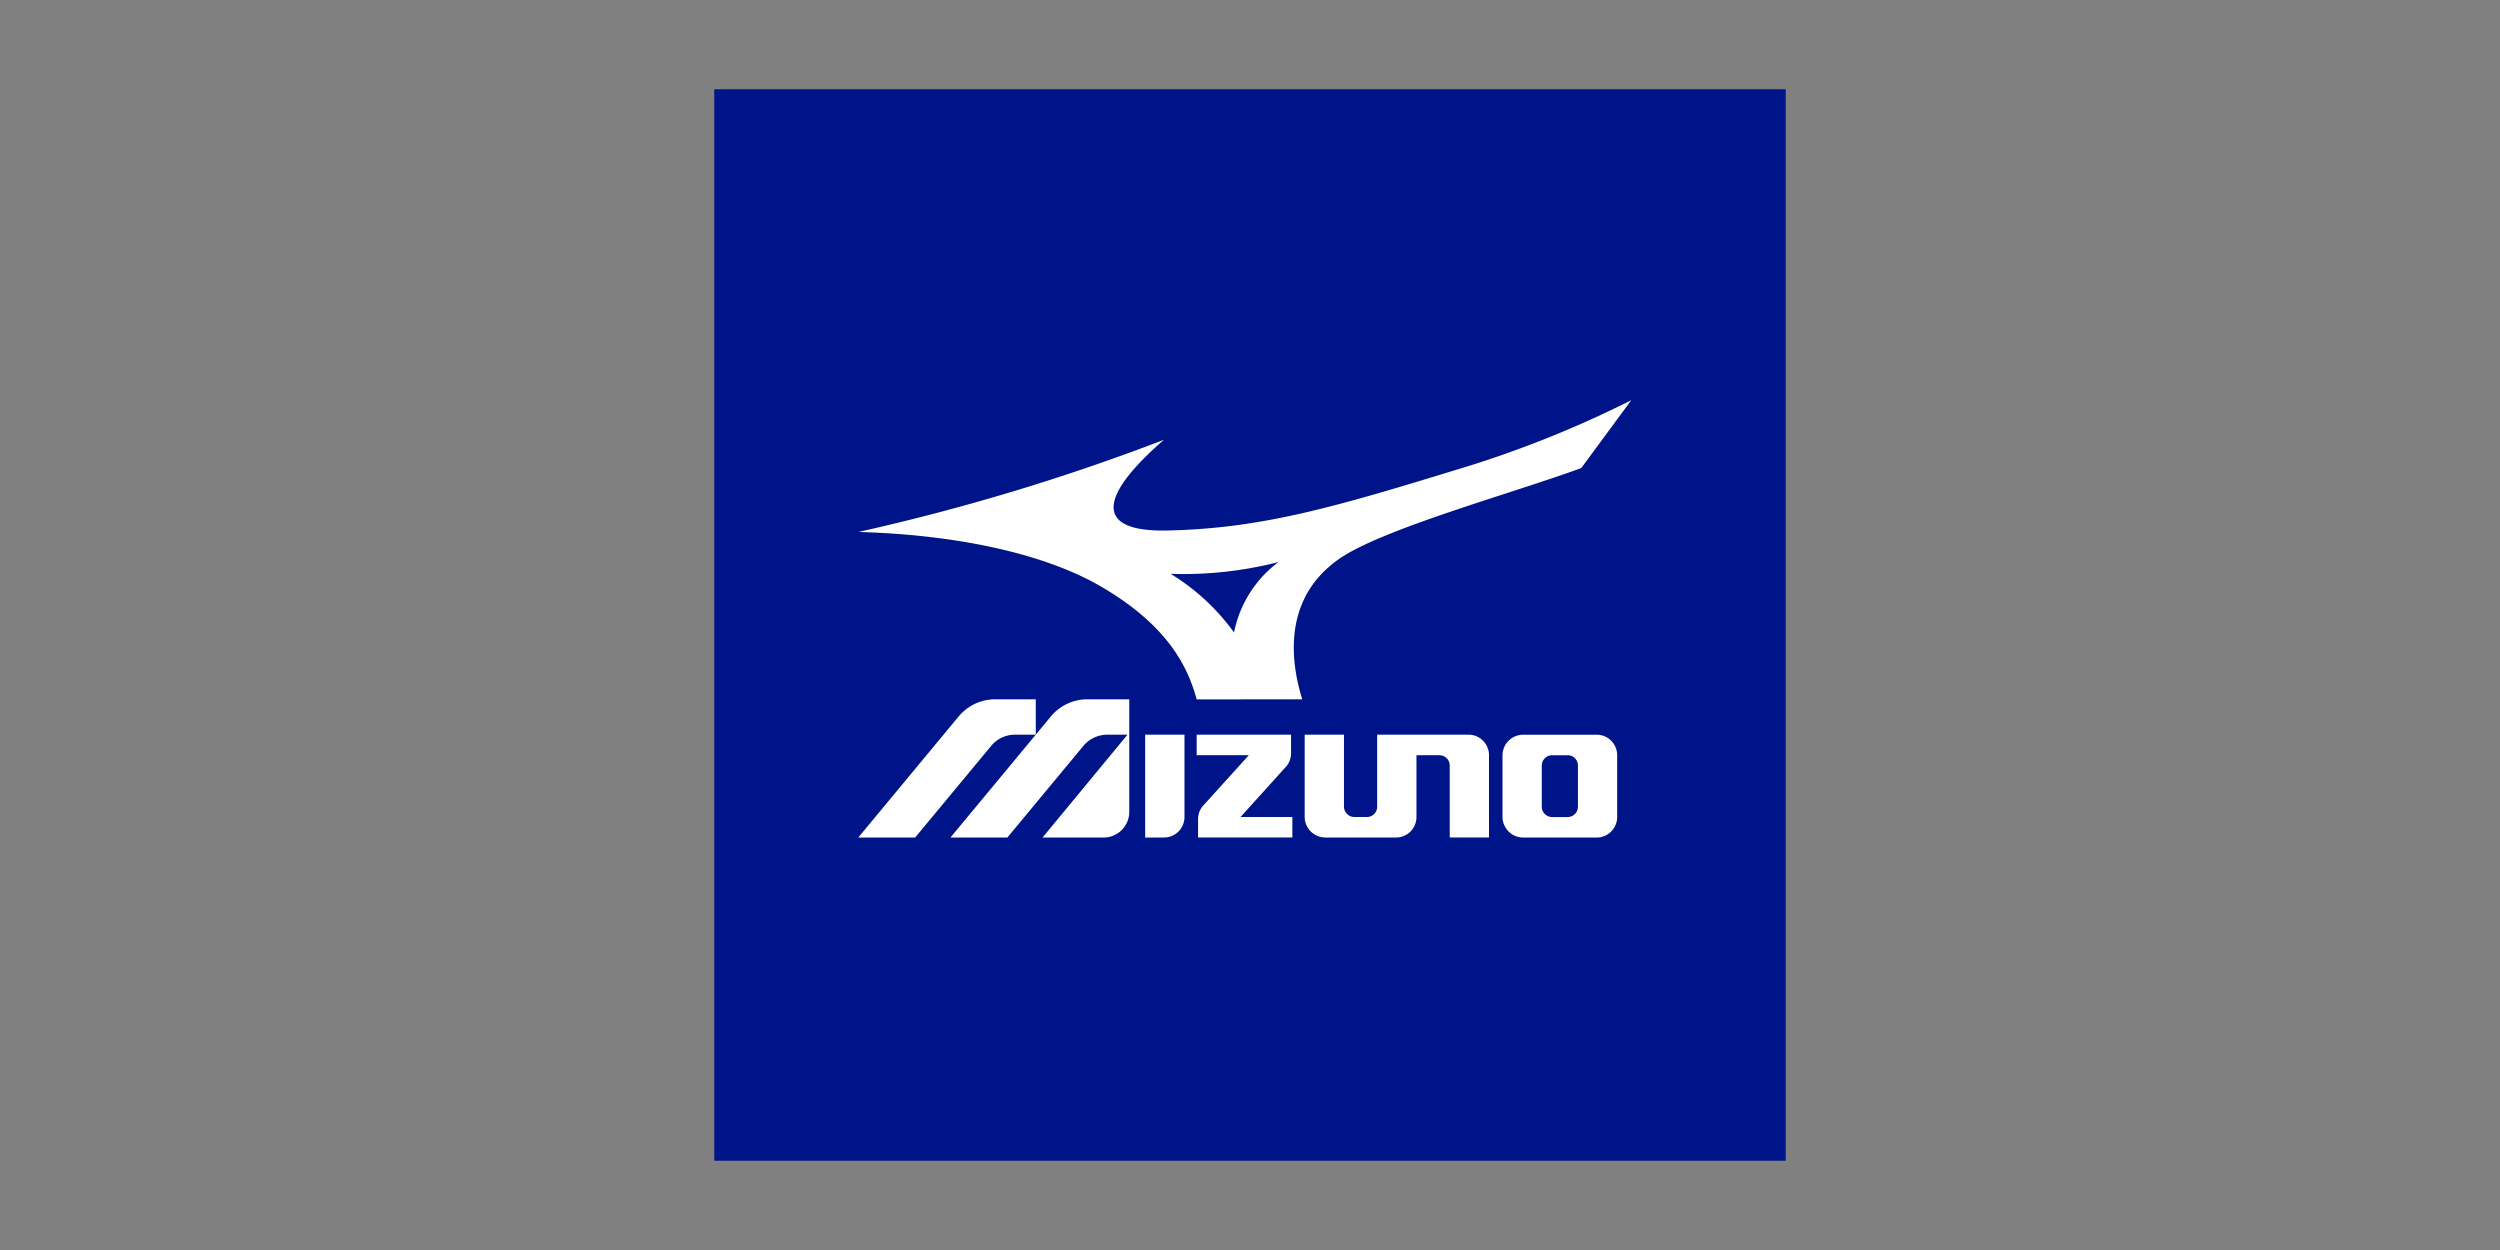 <svg xmlns="http://www.w3.org/2000/svg" width="140" height="70" viewBox="0 0 140 70">
  <rect x="0" y="0" width="140" height="70" fill="#808080" stroke="none"/>
  <g id="mizuno" transform="translate(-39 -762)">
    <g id="mizuno-2" data-name="mizuno" transform="translate(79 767)">
      <rect id="長方形_7" data-name="長方形 7" width="60" height="60" fill="#001489"/>
      <g id="グループ_44" data-name="グループ 44" transform="translate(8.064 17.41)">
        <path id="パス_9" data-name="パス 9" d="M205.726,237.057a1.157,1.157,0,0,0,.269-.748v-1.034H200.71v1.15h2.92l-2.559,2.827a1.126,1.126,0,0,0-.283.73v1.05h5.28v-1.148h-2.9l2.554-2.828" transform="translate(-181.76 -216.543)" fill="#fff"/>
        <path id="パス_10" data-name="パス 10" d="M224.383,236.427a.574.574,0,0,1,.575.577v2.308a.577.577,0,0,1-.575.578h-.869a.58.58,0,0,1-.58-.578v-2.306a.578.578,0,0,1,.578-.577h.87m-2.486-1.15a1.16,1.16,0,0,0-1.162,1.153v3.452a1.161,1.161,0,0,0,1.162,1.153h4.113a1.147,1.147,0,0,0,1.146-1.153v-3.452a1.147,1.147,0,0,0-1.146-1.153Z" transform="translate(-184.658 -216.545)" fill="#fff"/>
        <path id="パス_11" data-name="パス 11" d="M197.339,235.274h2.2v4.606a1.147,1.147,0,0,1-1.147,1.152h-1.055v-5.76" transform="translate(-181.272 -216.542)" fill="#fff"/>
        <path id="パス_12" data-name="パス 12" d="M208.941,241.033a1.159,1.159,0,0,1-1.16-1.153v-4.606h2.2v4.031a.584.584,0,0,0,.581.58h.709a.572.572,0,0,0,.569-.578v-4.033h5.115a1.148,1.148,0,0,1,1.148,1.152v4.606h-2.2V237a.575.575,0,0,0-.577-.574h-1.285v3.455a1.146,1.146,0,0,1-1.145,1.153h-3.955" transform="translate(-182.783 -216.543)" fill="#fff"/>
        <path id="パス_13" data-name="パス 13" d="M192.255,232.959a2.65,2.65,0,0,0-2.05.967l-5.617,6.773h3.187l4.26-5.135a1.74,1.74,0,0,1,1.336-.623H194.5l-4.756,5.76h3.42a1.44,1.44,0,0,0,1.437-1.44v-6.3h-2.34" transform="translate(-179.426 -216.208)" fill="#fff"/>
        <path id="パス_14" data-name="パス 14" d="M184.167,233.926l-5.615,6.773h3.185l4.26-5.135a1.74,1.74,0,0,1,1.335-.623h1.16v-1.98h-2.275a2.651,2.651,0,0,0-2.05.967" transform="translate(-178.552 -216.209)" fill="#fff"/>
        <path id="パス_15" data-name="パス 15" d="M196.05,223.1a21.589,21.589,0,0,0,6.032-.66,6.5,6.5,0,0,0-2.488,3.944,12.2,12.2,0,0,0-3.544-3.281m7.365,7.025c-.529-1.7-1.309-5.5,2.047-7.853,2.4-1.683,9.677-3.671,13.577-5.1l2.8-3.8a60.329,60.329,0,0,1-9.308,3.748c-7.053,2.16-11.272,3.443-16.707,3.55-3.911.076-3.965-1.769-.159-5.079a122,122,0,0,1-17.108,5.16c6.12.172,10.766,1.416,13.557,3.038,3.976,2.309,4.94,4.733,5.389,6.337Z" transform="translate(-178.552 -213.374)" fill="#fff" fill-rule="evenodd"/>
      </g>
    </g>
    <rect id="長方形_80" data-name="長方形 80" width="140" height="70" transform="translate(39 762)" fill="none"/>
  </g>
</svg>
